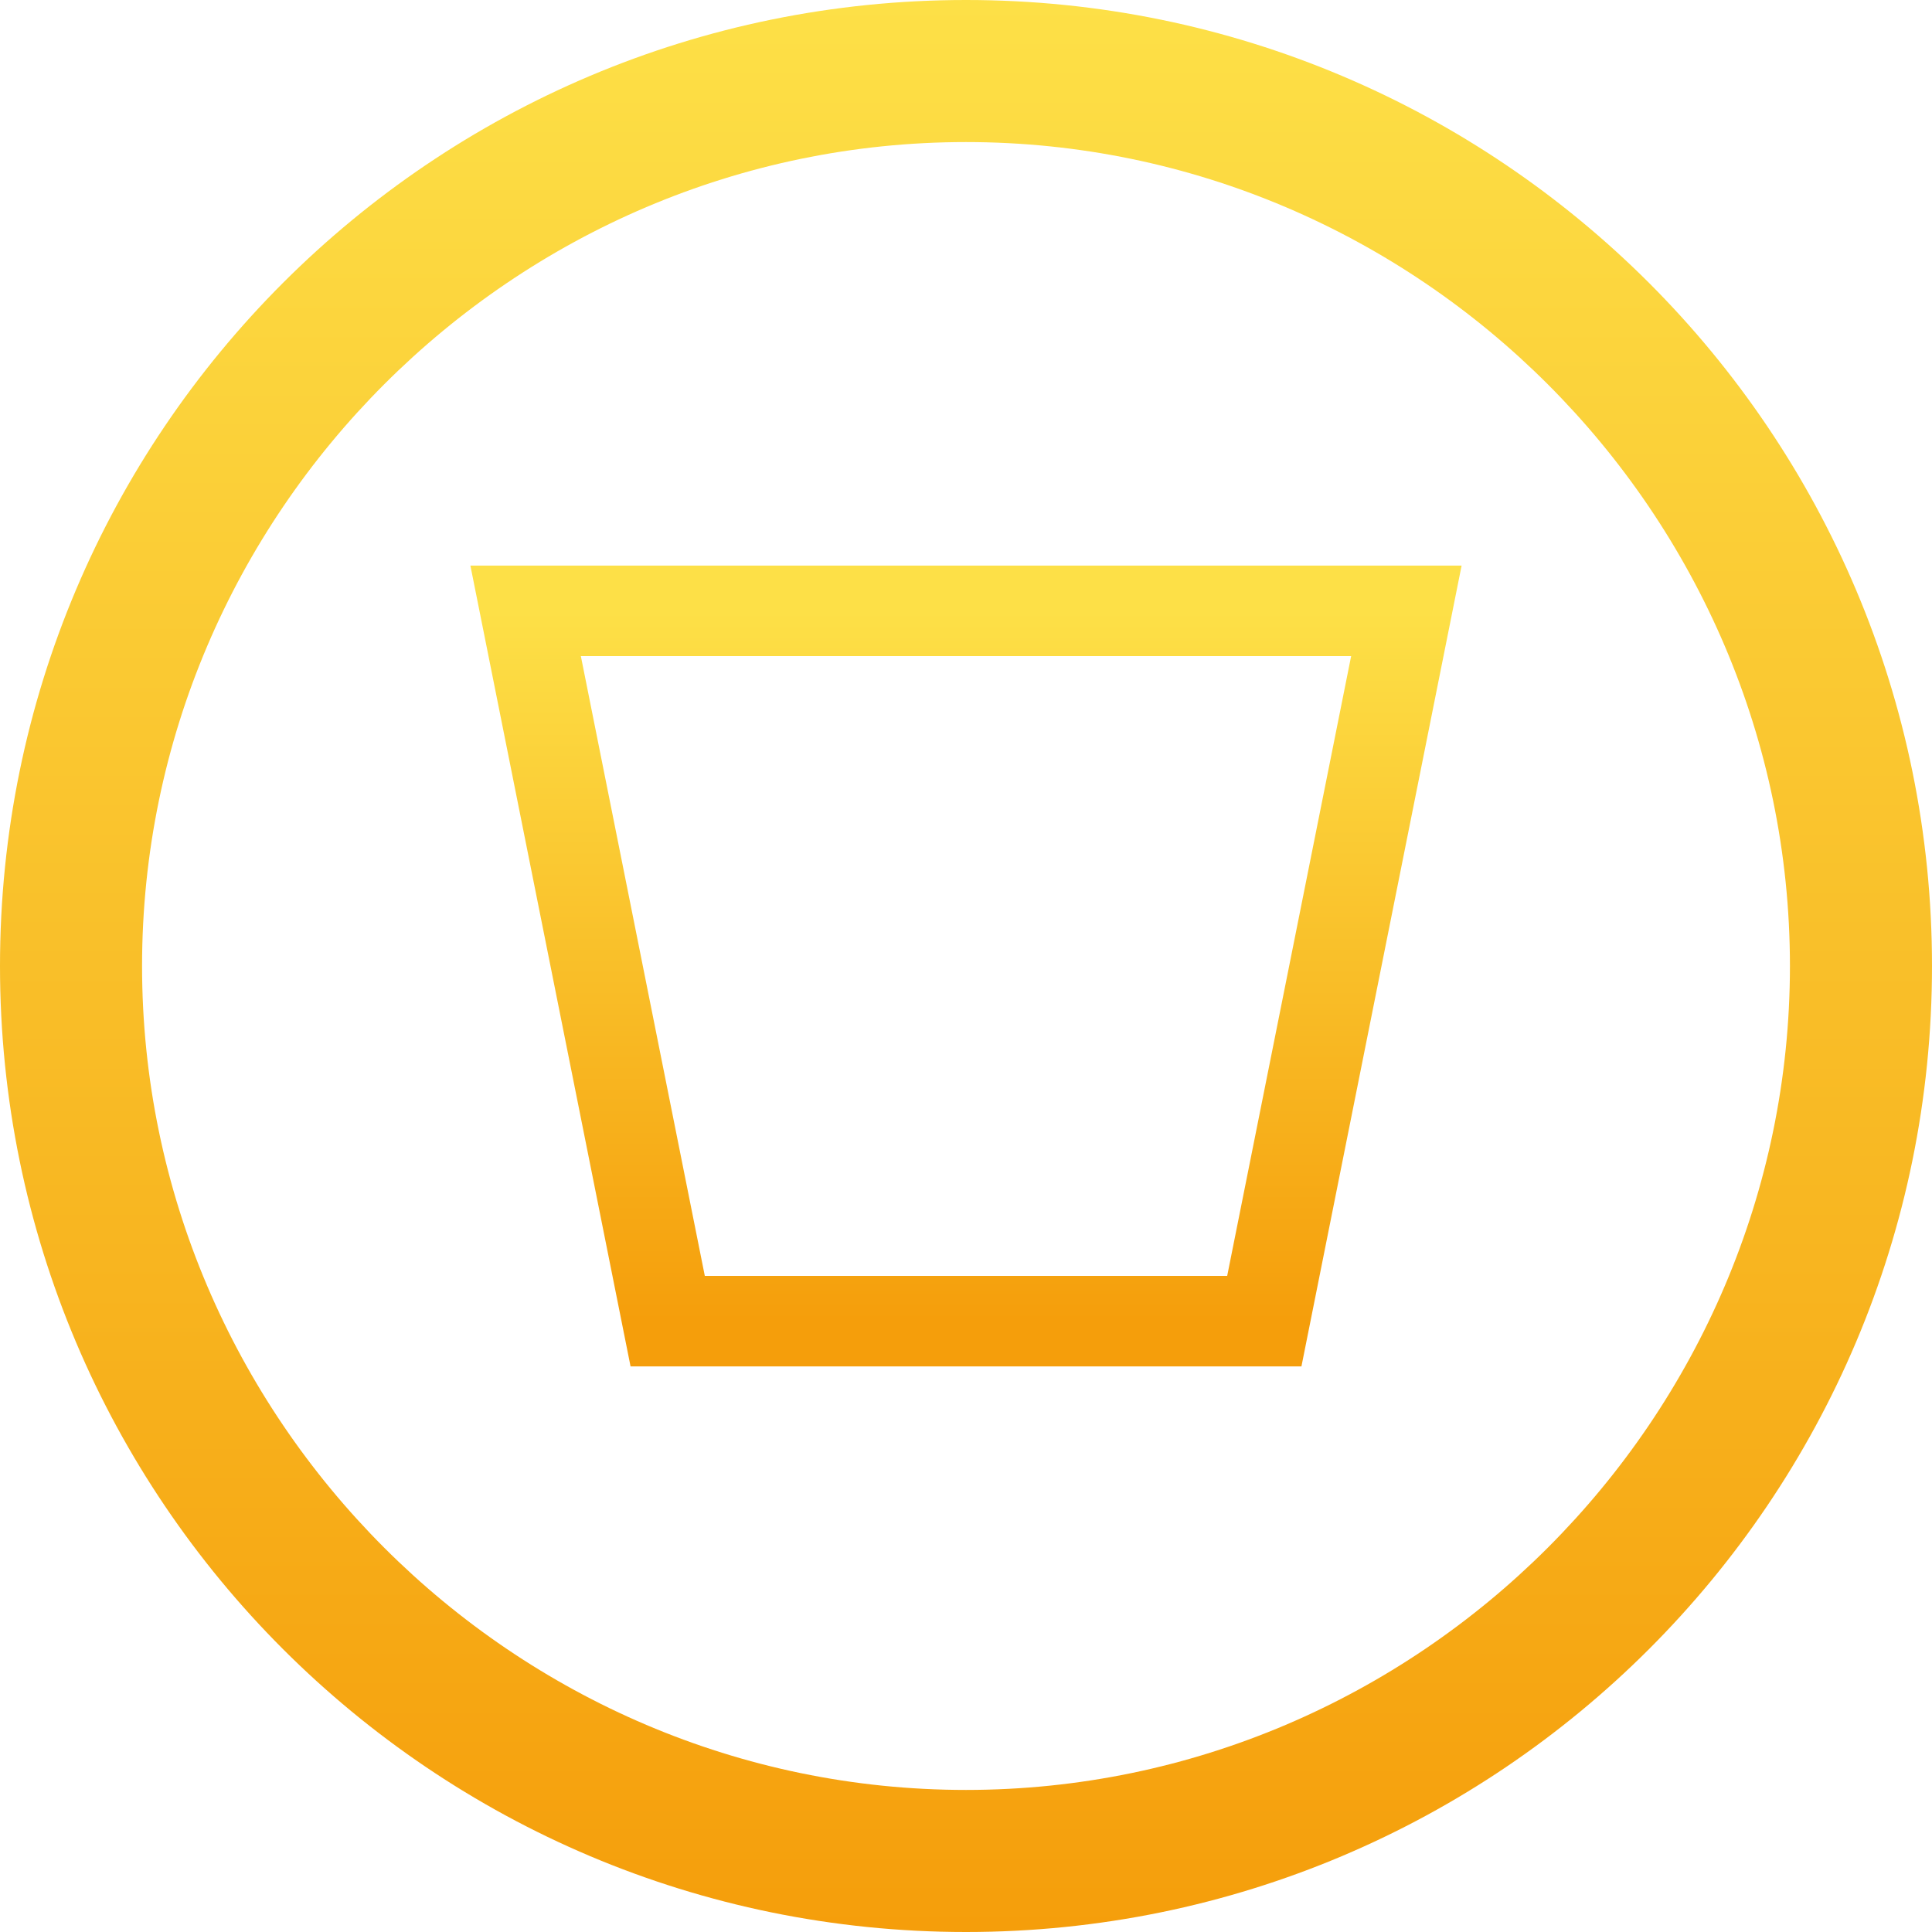 
    <svg width="64" height="64" viewBox="0 0 64 64" fill="none" xmlns="http://www.w3.org/2000/svg">
<path d="M32 0C14.327 0 0 14.327 0 32C0 49.673 14.327 64 32 64C49.673 64 64 49.673 64 32C64 14.327 49.673 0 32 0ZM32 59.294C17.002 59.294 4.706 46.998 4.706 32C4.706 17.002 17.002 4.706 32 4.706C46.998 4.706 59.294 17.002 59.294 32C59.294 46.998 46.998 59.294 32 59.294Z" fill="url(#paint0_linear_1_2)"/>
<path d="M46.588 20.235H17.412L22.118 43.765H41.882L46.588 20.235Z" stroke="url(#paint1_linear_1_2)" stroke-width="3"/>
<defs>
<linearGradient id="paint0_linear_1_2" x1="32" y1="0" x2="32" y2="64" gradientUnits="userSpaceOnUse">
<stop stop-color="#FDE047"/>
<stop offset="1" stop-color="#F59E0B"/>
</linearGradient>
<linearGradient id="paint1_linear_1_2" x1="32" y1="20.235" x2="32" y2="43.765" gradientUnits="userSpaceOnUse">
<stop stop-color="#FDE047"/>
<stop offset="1" stop-color="#F59E0B"/>
</linearGradient>
</defs>
</svg>
  